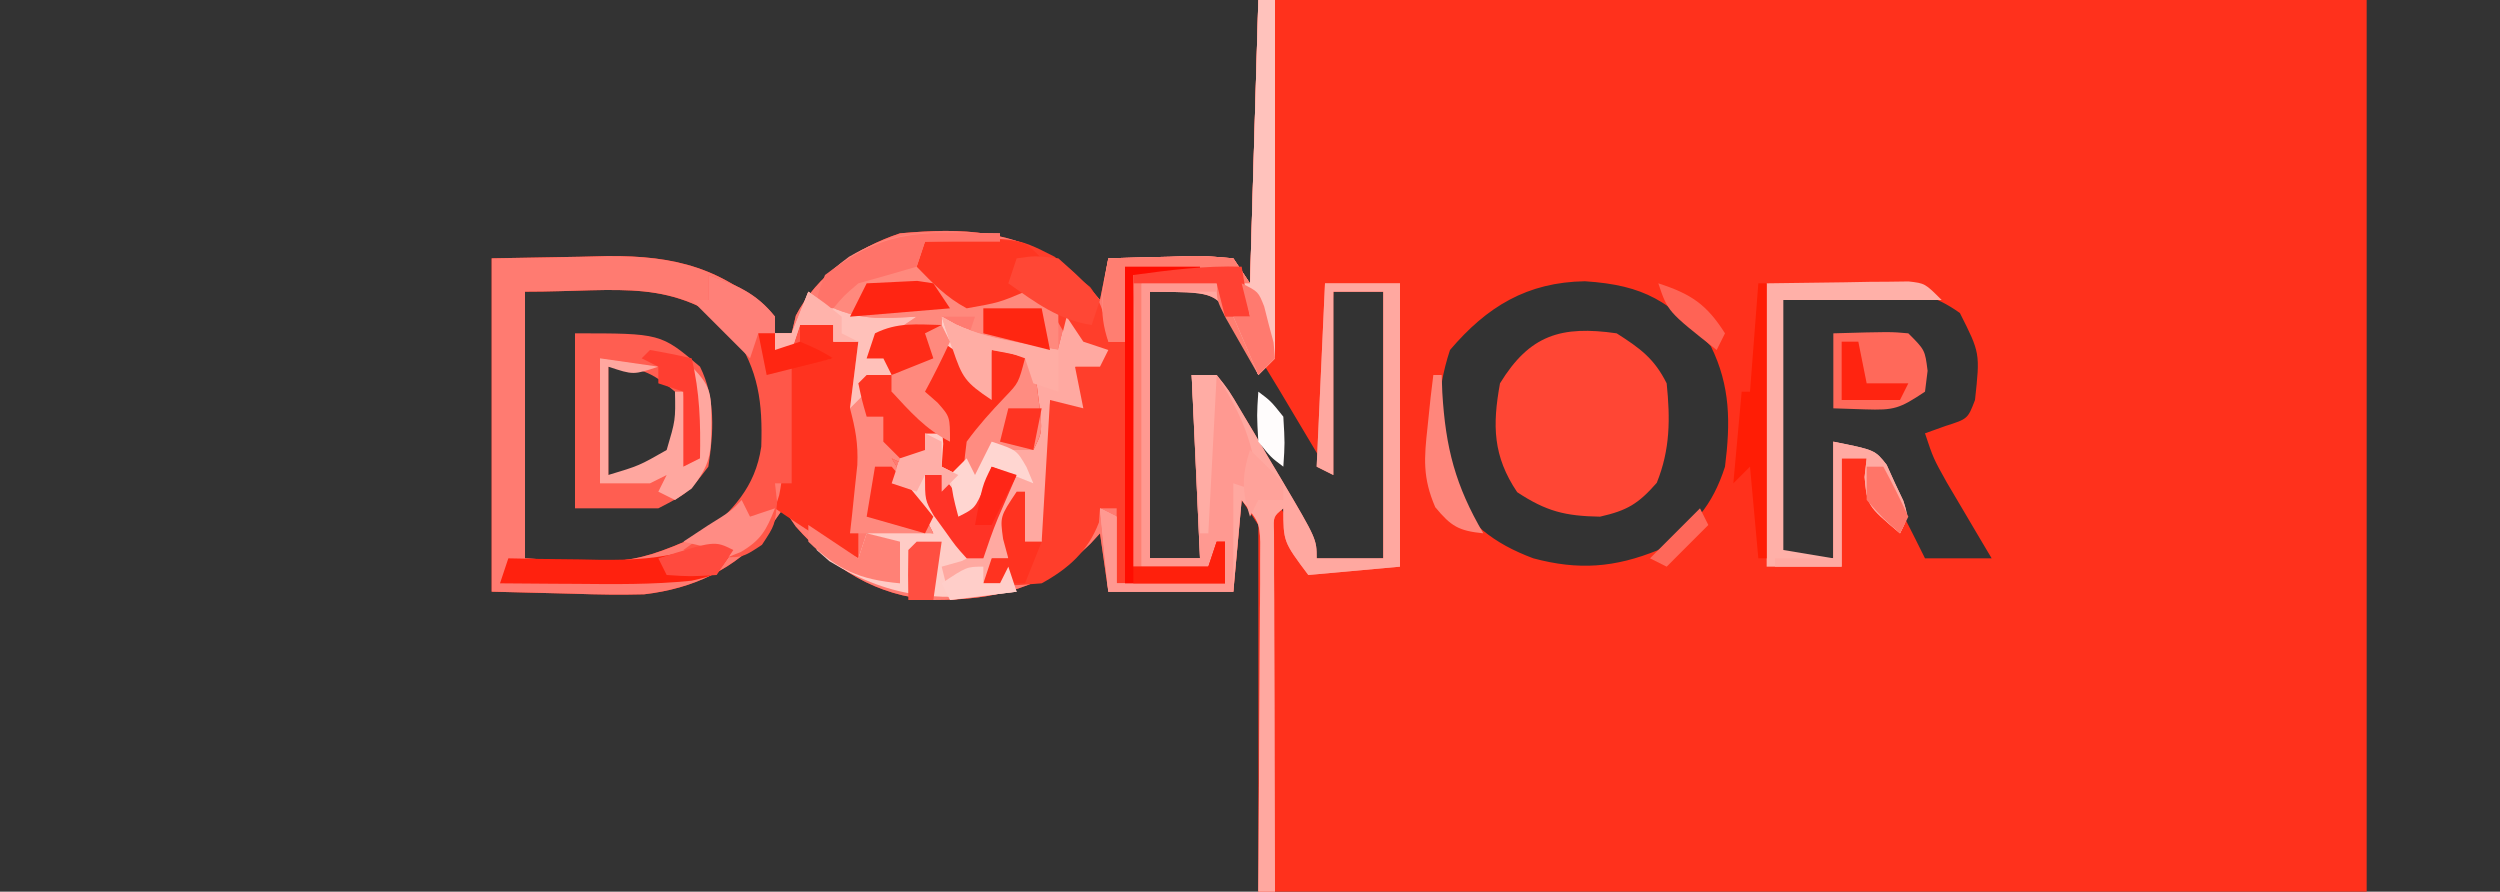 <?xml version="1.0" encoding="UTF-8"?>
<svg version="1.1" xmlns="http://www.w3.org/2000/svg" width="300" height="107">
<rect width="100%" height="100%" fill="#333333" stroke="none"/>
<path d="M0 0 C43.89 0 87.78 0 133 0 C133 35.31 133 70.62 133 107 C89.11 107 45.22 107 0 107 C0 92.48 0 77.96 0 63 C-0.66 62.01 -1.32 61.02 -2 60 C-2.33 63.63 -2.66 67.26 -3 71 C-7.95 71 -12.9 71 -18 71 C-18.495 67.535 -18.495 67.535 -19 64 C-19.378 64.41 -19.755 64.82 -20.145 65.242 C-25.562 70.546 -31.482 72 -39 72 C-45.878 71.509 -50.995 68.255 -55.5 63.188 C-56.242 62.105 -56.242 62.105 -57 61 C-57.959 62.361 -57.959 62.361 -58.938 63.75 C-62.778 68.296 -67.803 70.624 -73.699 71.317 C-76.501 71.391 -79.261 71.351 -82.062 71.25 C-85.342 71.168 -88.621 71.085 -92 71 C-92 57.8 -92 44.6 -92 31 C-88.514 30.938 -85.029 30.876 -81.438 30.812 C-79.81 30.772 -79.81 30.772 -78.15 30.73 C-69.877 30.659 -64.213 32.164 -58 38 C-58 38.66 -58 39.32 -58 40 C-57.34 40 -56.68 40 -56 40 C-55.835 39.299 -55.67 38.597 -55.5 37.875 C-52.935 32.959 -48.217 29.739 -43 28 C-35.482 27.321 -29.273 27.536 -23 32 C-20.5 34.25 -20.5 34.25 -19 36 C-18.67 34.35 -18.34 32.7 -18 31 C-15.541 30.919 -13.085 30.86 -10.625 30.812 C-9.926 30.787 -9.228 30.762 -8.508 30.736 C-6.477 30.707 -6.477 30.707 -3 31 C-2.01 32.485 -2.01 32.485 -1 34 C-0.67 22.78 -0.34 11.56 0 0 Z M23 42 C21.292 47.125 21.068 52.929 22.648 58.137 C24.995 62.759 28.274 65.233 33 67 C38.406 68.447 42.757 68.136 48 66 C52.148 63.378 54.497 60.695 56 56 C56.658 50.744 56.666 46.356 54.312 41.562 C49.434 36.157 46.343 34.219 39.188 33.75 C32.253 33.866 27.441 36.776 23 42 Z M-88 35 C-88 45.56 -88 56.12 -88 67 C-74.845 67.807 -74.845 67.807 -63.379 62.535 C-59.275 57.78 -58.701 54.617 -58.789 48.539 C-59.081 45.031 -59.955 42.863 -62 40 C-70.556 33.264 -76.086 35 -88 35 Z M-13 35 C-13 45.56 -13 56.12 -13 67 C-11.02 67 -9.04 67 -7 67 C-6.971 63.708 -6.953 60.417 -6.938 57.125 C-6.929 56.188 -6.921 55.251 -6.912 54.285 C-6.909 53.389 -6.906 52.493 -6.902 51.57 C-6.897 50.743 -6.892 49.915 -6.886 49.063 C-6.866 46.936 -6.866 46.936 -8 45 C-7.01 45 -6.02 45 -5 45 C-4.648 45.965 -4.648 45.965 -4.289 46.949 C-2.557 51.049 -0.523 54.918 1.625 58.812 C2.026 59.601 2.427 60.389 2.84 61.201 C3.256 61.946 3.673 62.69 4.102 63.457 C4.466 64.137 4.83 64.818 5.206 65.519 C7.64 67.849 7.64 67.849 15 67 C15 56.44 15 45.88 15 35 C13.02 35 11.04 35 9 35 C8.67 41.93 8.34 48.86 8 56 C3.75 48.875 3.75 48.875 2.437 46.667 C1.682 45.406 0.916 44.151 0.143 42.901 C-0.912 41.146 -1.86 39.328 -2.797 37.508 C-3.887 36.266 -3.887 36.266 -5 35 C-7.64 35 -10.28 35 -13 35 Z M0 35 C1 37 1 37 1 37 Z M62 35 C62 45.56 62 56.12 62 67 C64.31 67 66.62 67 69 67 C69 62.38 69 57.76 69 53 C73 54 73 54 74.922 56.941 C75.545 58.141 76.154 59.349 76.75 60.562 C77.066 61.178 77.382 61.794 77.707 62.428 C78.484 63.946 79.243 65.472 80 67 C82.64 67 85.28 67 88 67 C87.506 66.169 87.013 65.337 86.504 64.48 C85.863 63.394 85.223 62.307 84.562 61.188 C83.924 60.109 83.286 59.03 82.629 57.918 C81 55 81 55 80 52 C80.804 51.711 81.609 51.422 82.438 51.125 C85.133 50.267 85.133 50.267 86 48 C86.612 42.367 86.612 42.367 84.188 37.562 C81.112 35.366 78.67 34.875 74.988 34.902 C74.305 34.905 73.623 34.907 72.919 34.91 C72.059 34.919 71.199 34.928 70.312 34.938 C67.569 34.958 64.826 34.979 62 35 Z M-24 42 C-23 44 -23 44 -23 44 Z M-48 63 C-47.34 63.66 -46.68 64.32 -46 65 C-45.67 64.34 -45.34 63.68 -45 63 C-45.99 63 -46.98 63 -48 63 Z " fill="#FF311C" transform="translate(151,0)"/>
<path d="M0 0 C0.66 0 1.32 0 2 0 C2 14.333 2 28.667 2 43 C1.01 43.99 1.01 43.99 0 45 C-0.402 44.043 -0.402 44.043 -0.812 43.066 C-1.204 42.24 -1.596 41.414 -2 40.562 C-2.557 39.327 -2.557 39.327 -3.125 38.066 C-5.441 35.063 -5.441 35.063 -13 35 C-13 45.56 -13 56.12 -13 67 C-11.02 67 -9.04 67 -7 67 C-7.33 59.74 -7.66 52.48 -8 45 C-7.01 45 -6.02 45 -5 45 C-3.558 46.804 -3.558 46.804 -2.082 49.305 C-1.55 50.198 -1.019 51.091 -0.471 52.012 C0.35 53.429 0.35 53.429 1.188 54.875 C1.746 55.812 2.305 56.749 2.881 57.715 C7 64.706 7 64.706 7 67 C9.64 67 12.28 67 15 67 C15 56.44 15 45.88 15 35 C13.02 35 11.04 35 9 35 C9 42.26 9 49.52 9 57 C8.34 56.67 7.68 56.34 7 56 C7.33 48.74 7.66 41.48 8 34 C10.97 34 13.94 34 17 34 C17 45.22 17 56.44 17 68 C13.37 68.33 9.74 68.66 6 69 C3 65 3 65 3 61 C1.799 61.981 1.799 61.981 1.88 63.829 C1.882 64.626 1.884 65.423 1.886 66.244 C1.887 67.145 1.887 68.046 1.887 68.974 C1.892 69.953 1.897 70.933 1.902 71.941 C1.904 72.939 1.905 73.936 1.907 74.964 C1.912 78.163 1.925 81.363 1.938 84.562 C1.943 86.726 1.947 88.889 1.951 91.053 C1.962 96.369 1.979 101.684 2 107 C1.34 107 0.68 107 0 107 C0.01 105.683 0.021 104.366 0.032 103.009 C0.068 98.128 0.091 93.247 0.11 88.366 C0.12 86.252 0.134 84.139 0.151 82.025 C0.175 78.989 0.186 75.954 0.195 72.918 C0.206 71.971 0.216 71.024 0.227 70.048 C0.227 69.168 0.227 68.287 0.227 67.38 C0.231 66.605 0.236 65.83 0.241 65.031 C0.118 62.687 0.118 62.687 -2 60 C-2.33 63.63 -2.66 67.26 -3 71 C-7.95 71 -12.9 71 -18 71 C-18.495 67.535 -18.495 67.535 -19 64 C-19.378 64.41 -19.755 64.82 -20.145 65.242 C-25.562 70.546 -31.482 72 -39 72 C-45.878 71.509 -50.995 68.255 -55.5 63.188 C-56.242 62.105 -56.242 62.105 -57 61 C-57.959 62.361 -57.959 62.361 -58.938 63.75 C-62.778 68.296 -67.803 70.624 -73.699 71.317 C-76.501 71.391 -79.261 71.351 -82.062 71.25 C-85.342 71.168 -88.621 71.085 -92 71 C-92 57.8 -92 44.6 -92 31 C-88.514 30.938 -85.029 30.876 -81.438 30.812 C-79.81 30.772 -79.81 30.772 -78.15 30.73 C-69.877 30.659 -64.213 32.164 -58 38 C-58 38.66 -58 39.32 -58 40 C-57.34 40 -56.68 40 -56 40 C-55.835 39.299 -55.67 38.597 -55.5 37.875 C-52.935 32.959 -48.217 29.739 -43 28 C-35.482 27.321 -29.273 27.536 -23 32 C-20.5 34.25 -20.5 34.25 -19 36 C-18.67 34.35 -18.34 32.7 -18 31 C-15.541 30.919 -13.085 30.86 -10.625 30.812 C-9.926 30.787 -9.228 30.762 -8.508 30.736 C-6.477 30.707 -6.477 30.707 -3 31 C-2.01 32.485 -2.01 32.485 -1 34 C-0.67 22.78 -0.34 11.56 0 0 Z M-88 35 C-88 45.56 -88 56.12 -88 67 C-74.845 67.807 -74.845 67.807 -63.379 62.535 C-59.275 57.78 -58.701 54.617 -58.789 48.539 C-59.081 45.031 -59.955 42.863 -62 40 C-70.556 33.264 -76.086 35 -88 35 Z M0 35 C1 37 1 37 1 37 Z M-24 42 C-23 44 -23 44 -23 44 Z M-48 63 C-47.34 63.66 -46.68 64.32 -46 65 C-45.67 64.34 -45.34 63.68 -45 63 C-45.99 63 -46.98 63 -48 63 Z " fill="#FF7B71" transform="translate(151,0)"/>
<path d="M0 0 C0.66 0 1.32 0 2 0 C2 14.333 2 28.667 2 43 C1.34 43.66 0.68 44.32 0 45 C-0.268 44.362 -0.536 43.724 -0.812 43.066 C-1.204 42.24 -1.596 41.414 -2 40.562 C-2.371 39.739 -2.743 38.915 -3.125 38.066 C-5.441 35.063 -5.441 35.063 -13 35 C-13 45.56 -13 56.12 -13 67 C-11.02 67 -9.04 67 -7 67 C-7.33 59.74 -7.66 52.48 -8 45 C-7.01 45 -6.02 45 -5 45 C-3.558 46.804 -3.558 46.804 -2.082 49.305 C-1.55 50.198 -1.019 51.091 -0.471 52.012 C0.077 52.957 0.624 53.901 1.188 54.875 C1.746 55.812 2.305 56.749 2.881 57.715 C7 64.706 7 64.706 7 67 C9.64 67 12.28 67 15 67 C15 56.44 15 45.88 15 35 C13.02 35 11.04 35 9 35 C9 42.26 9 49.52 9 57 C8.34 56.67 7.68 56.34 7 56 C7.33 48.74 7.66 41.48 8 34 C10.97 34 13.94 34 17 34 C17 45.22 17 56.44 17 68 C11.555 68.495 11.555 68.495 6 69 C3 65 3 65 3 61 C1.799 61.981 1.799 61.981 1.88 63.829 C1.882 64.626 1.884 65.423 1.886 66.244 C1.887 67.596 1.887 67.596 1.887 68.974 C1.892 69.953 1.897 70.933 1.902 71.941 C1.904 73.438 1.904 73.438 1.907 74.964 C1.912 78.163 1.925 81.363 1.938 84.562 C1.943 86.726 1.947 88.889 1.951 91.053 C1.962 96.369 1.979 101.684 2 107 C1.34 107 0.68 107 0 107 C0.01 105.683 0.021 104.366 0.032 103.009 C0.068 98.128 0.091 93.247 0.11 88.366 C0.12 86.252 0.134 84.139 0.151 82.025 C0.175 78.989 0.186 75.954 0.195 72.918 C0.206 71.971 0.216 71.024 0.227 70.048 C0.227 69.168 0.227 68.287 0.227 67.38 C0.234 66.217 0.234 66.217 0.241 65.031 C0.118 62.687 0.118 62.687 -2 60 C-2.33 63.63 -2.66 67.26 -3 71 C-7.95 71 -12.9 71 -18 71 C-18.33 67.7 -18.66 64.4 -19 61 C-18.34 61.33 -17.68 61.66 -17 62 C-17 64.64 -17 67.28 -17 70 C-12.71 70 -8.42 70 -4 70 C-4.33 68.68 -4.66 67.36 -5 66 C-5.495 66.99 -5.495 66.99 -6 68 C-8.97 68 -11.94 68 -15 68 C-14.995 66.945 -14.99 65.89 -14.984 64.803 C-14.966 60.902 -14.955 57.002 -14.945 53.101 C-14.94 51.411 -14.933 49.72 -14.925 48.029 C-14.912 45.604 -14.907 43.179 -14.902 40.754 C-14.897 39.993 -14.892 39.233 -14.887 38.45 C-14.887 36.633 -14.938 34.816 -15 33 C-15.33 32.67 -15.66 32.34 -16 32 C-16 34.97 -16 37.94 -16 41 C-16.66 41 -17.32 41 -18 41 C-19.243 37.409 -18.681 34.683 -18 31 C-15.541 30.919 -13.085 30.86 -10.625 30.812 C-9.926 30.787 -9.228 30.762 -8.508 30.736 C-6.477 30.707 -6.477 30.707 -3 31 C-2.34 31.99 -1.68 32.98 -1 34 C-0.67 22.78 -0.34 11.56 0 0 Z M0 35 C1 37 1 37 1 37 Z " fill="#FFA8A0" transform="translate(151,0)"/>
<path d="M0 0 C0.828 0.46 0.828 0.46 1.672 0.93 C4.205 2.094 6.512 2.621 9.25 3.125 C10.588 3.376 10.588 3.376 11.953 3.633 C12.966 3.815 12.966 3.815 14 4 C14.33 2.68 14.66 1.36 15 0 C15.66 0.99 16.32 1.98 17 3 C17.99 3.33 18.98 3.66 20 4 C19.67 4.66 19.34 5.32 19 6 C18.01 6 17.02 6 16 6 C16.495 8.475 16.495 8.475 17 11 C15.68 10.67 14.36 10.34 13 10 C12.67 15.61 12.34 21.22 12 27 C11.34 27 10.68 27 10 27 C9.67 25.68 9.34 24.36 9 23 C8.447 25.076 8 26.844 8 29 C7.34 29 6.68 29 6 29 C6.33 29.33 6.66 29.66 7 30 C7.66 30.99 8.32 31.98 9 33 C0.166 34.14 -5.635 34.129 -13.461 29.352 C-13.969 28.906 -14.477 28.46 -15 28 C-15 27.01 -15 26.02 -15 25 C-12.525 26.98 -12.525 26.98 -10 29 C-9.67 28.01 -9.34 27.02 -9 26 C-5.535 25.505 -5.535 25.505 -2 25 C-2.681 24.237 -3.361 23.474 -4.062 22.688 C-4.702 21.801 -5.341 20.914 -6 20 C-5.67 19.01 -5.34 18.02 -5 17 C-4.01 16.67 -3.02 16.34 -2 16 C-2 14.68 -2 13.36 -2 12 C-3.96 10.363 -3.96 10.363 -6 9 C-6 8.34 -6 7.68 -6 7 C-4.667 6 -3.333 5 -2 4 C-2 3.34 -2 2.68 -2 2 C-1.34 2 -0.68 2 0 2 C0 1.34 0 0.68 0 0 Z M14 4 C15 6 15 6 15 6 Z " fill="#FFCCC6" transform="translate(113,38)"/>
<path d="M0 0 C10.767 -0.627 10.767 -0.627 15.562 1.812 C16.367 2.534 17.171 3.256 18 4 C18.897 4.712 18.897 4.712 19.812 5.438 C21.396 7.521 21.654 9.438 22 12 C22.66 12 23.32 12 24 12 C24 9.03 24 6.06 24 3 C26.97 3 29.94 3 33 3 C33 3.33 33 3.66 33 4 C30.36 4 27.72 4 25 4 C25 15.55 25 27.1 25 39 C27.97 39 30.94 39 34 39 C34.33 38.01 34.66 37.02 35 36 C35.33 36 35.66 36 36 36 C36 37.65 36 39.3 36 41 C31.71 41 27.42 41 23 41 C23 38.03 23 35.06 23 32 C22.34 32 21.68 32 21 32 C20.959 32.557 20.918 33.114 20.875 33.688 C19.561 37.161 17.187 39.244 14 41 C10.125 41.312 10.125 41.312 7 41 C7.33 40.01 7.66 39.02 8 38 C8.66 38 9.32 38 10 38 C9.773 37.237 9.546 36.474 9.312 35.688 C9.158 34.357 9.158 34.357 9 33 C10.438 31.188 10.438 31.188 12 30 C12 31.98 12 33.96 12 36 C12.66 36 13.32 36 14 36 C13.794 35.237 13.588 34.474 13.375 33.688 C12.855 28.576 13.926 23.99 15 19 C15.99 18.67 16.98 18.34 18 18 C18 17.01 18 16.02 18 15 C18.99 14.34 19.98 13.68 21 13 C20.01 13 19.02 13 18 13 C16.951 11.364 15.951 9.695 15 8 C12.276 6.638 10.019 6.938 7 7 C4 7 4 7 1.312 4.5 C0.549 3.675 -0.214 2.85 -1 2 C-0.67 1.34 -0.34 0.68 0 0 Z " fill="#FF3E2B" transform="translate(111,29)"/>
<path d="M0 0 C2.81 1.794 4.509 3.019 6 6 C6.435 10.263 6.428 13.942 4.812 17.938 C2.597 20.459 1.278 21.255 -2 22 C-6.181 21.925 -8.437 21.371 -11.938 19.062 C-14.846 14.743 -14.924 11.068 -14 6 C-10.443 0.19 -6.664 -0.958 0 0 Z " fill="#FF4634" transform="translate(194,40)"/>
<path d="M0 0 C1.32 0 2.64 0 4 0 C4 0.66 4 1.32 4 2 C4.99 2 5.98 2 7 2 C7 3.65 7 5.3 7 7 C8.32 6.67 9.64 6.34 11 6 C11 6.66 11 7.32 11 8 C11.619 8.268 12.238 8.536 12.875 8.812 C15 10 15 10 17 13 C16.34 13 15.68 13 15 13 C15.33 13.99 15.66 14.98 16 16 C15.01 16.33 14.02 16.66 13 17 C12.34 16.67 11.68 16.34 11 16 C11.454 16.742 11.908 17.485 12.375 18.25 C13.674 20.449 14.858 22.716 16 25 C13.03 24.67 10.06 24.34 7 24 C7 25.32 7 26.64 7 28 C3.421 26.348 0.252 24.217 -3 22 C-2.834 21.477 -2.667 20.953 -2.496 20.414 C-1.646 16.279 -2.042 12.1 -2.16 7.898 C-2 5 -2 5 0 3 C0 2.01 0 1.02 0 0 Z " fill="#FF331F" transform="translate(96,39)"/>
<path d="M0 0 C1.63 0.014 1.63 0.014 3.293 0.027 C4.124 0.039 4.956 0.051 5.812 0.062 C5.812 0.393 5.812 0.723 5.812 1.062 C2.842 1.062 -0.128 1.062 -3.188 1.062 C-1.304 4.829 -0.496 5.857 2.812 8.062 C3.143 7.732 3.473 7.402 3.812 7.062 C7.844 6.8 9.371 6.768 12.812 9.062 C12.812 10.713 12.812 12.363 12.812 14.062 C7.367 13.568 7.367 13.568 1.812 13.062 C2.143 12.072 2.473 11.082 2.812 10.062 C1.492 10.062 0.172 10.062 -1.188 10.062 C-1.188 10.723 -1.188 11.383 -1.188 12.062 C-1.847 12.062 -2.507 12.062 -3.188 12.062 C-2.857 13.053 -2.527 14.043 -2.188 15.062 C-3.837 15.723 -5.487 16.383 -7.188 17.062 C-7.518 16.402 -7.848 15.742 -8.188 15.062 C-8.848 15.062 -9.508 15.062 -10.188 15.062 C-9.857 14.072 -9.527 13.082 -9.188 12.062 C-8.527 11.732 -7.867 11.402 -7.188 11.062 C-11.643 10.072 -11.643 10.072 -16.188 9.062 C-15.188 5.062 -15.188 5.062 -12.312 2.875 C-7.924 0.33 -4.997 -0.054 0 0 Z " fill="#FF897D" transform="translate(114.188,27.938)"/>
<path d="M0 0 C10.294 0 10.294 0 15 4 C16.877 7.754 16.647 11.921 16 16 C13.625 19.125 13.625 19.125 10 21 C6.7 21 3.4 21 0 21 C0 14.07 0 7.14 0 0 Z M4 4 C4 8.29 4 12.58 4 17 C9.748 16.639 9.748 16.639 12 14 C12.583 10.542 12.583 10.542 12 7 C9.157 4.618 7.716 4 4 4 Z " fill="#FF5E51" transform="translate(69,40)"/>
<path d="M0 0 C0.66 0 1.32 0 2 0 C2 14.333 2 28.667 2 43 C1.34 43.66 0.68 44.32 0 45 C-0.838 43.545 -1.671 42.086 -2.5 40.625 C-2.964 39.813 -3.428 39.001 -3.906 38.164 C-5 36 -5 36 -5 34 C-7.97 34 -10.94 34 -14 34 C-14 45.22 -14 56.44 -14 68 C-14.33 68 -14.66 68 -15 68 C-14.995 66.945 -14.99 65.89 -14.984 64.803 C-14.966 60.902 -14.955 57.002 -14.945 53.101 C-14.94 51.411 -14.933 49.72 -14.925 48.029 C-14.912 45.604 -14.907 43.179 -14.902 40.754 C-14.897 39.993 -14.892 39.233 -14.887 38.45 C-14.887 36.633 -14.938 34.816 -15 33 C-15.33 32.67 -15.66 32.34 -16 32 C-16 34.97 -16 37.94 -16 41 C-16.66 41 -17.32 41 -18 41 C-19.243 37.409 -18.681 34.683 -18 31 C-15.541 30.919 -13.085 30.86 -10.625 30.812 C-9.926 30.787 -9.228 30.762 -8.508 30.736 C-6.477 30.707 -6.477 30.707 -3 31 C-2.34 31.99 -1.68 32.98 -1 34 C-0.67 22.78 -0.34 11.56 0 0 Z M0 35 C1 37 1 37 1 37 Z " fill="#FF7E71" transform="translate(151,0)"/>
<path d="M0 0 C3.337 1.173 5.774 2.189 8 5 C8 5.66 8 6.32 8 7 C8.66 7 9.32 7 10 7 C10.66 5.35 11.32 3.7 12 2 C12.66 2.495 13.32 2.99 14 3.5 C17.966 5.483 20.603 5.224 25 5 C24.01 5.66 23.02 6.32 22 7 C20.981 7.981 19.976 8.977 19 10 C19.66 10 20.32 10 21 10 C21.33 9.34 21.66 8.68 22 8 C22 9.32 22 10.64 22 12 C21.01 12.66 20.02 13.32 19 14 C18.34 14.66 17.68 15.32 17 16 C17.33 13.36 17.66 10.72 18 8 C17.01 8 16.02 8 15 8 C15 7.34 15 6.68 15 6 C13.68 6 12.36 6 11 6 C11 6.99 11 7.98 11 9 C12.32 9.33 13.64 9.66 15 10 C13.35 10.33 11.7 10.66 10 11 C10 15.62 10 20.24 10 25 C9.34 25 8.68 25 8 25 C8.124 26.114 8.124 26.114 8.25 27.25 C8 30 8 30 6.438 32.375 C4 34 4 34 0.25 33.75 C-0.823 33.502 -1.895 33.255 -3 33 C-2.257 32.464 -1.515 31.927 -0.75 31.375 C2.897 28.226 5.628 25.538 6.352 20.602 C6.525 15.36 6.052 11.42 3 7 C0.449 4.657 0.449 4.657 -2 3 C-1.34 3 -0.68 3 0 3 C0 2.01 0 1.02 0 0 Z " fill="#FF5749" transform="translate(85,33)"/>
<path d="M0 0 C0.552 0.307 1.103 0.614 1.672 0.93 C4.205 2.094 6.512 2.621 9.25 3.125 C10.142 3.293 11.034 3.46 11.953 3.633 C12.966 3.815 12.966 3.815 14 4 C14.33 2.68 14.66 1.36 15 0 C15.66 0.99 16.32 1.98 17 3 C17.99 3.33 18.98 3.66 20 4 C19.67 4.66 19.34 5.32 19 6 C18.01 6 17.02 6 16 6 C16.33 7.65 16.66 9.3 17 11 C15.68 10.67 14.36 10.34 13 10 C12.67 15.61 12.34 21.22 12 27 C11.34 27 10.68 27 10 27 C9.67 25.68 9.34 24.36 9 23 C8.447 25.076 8 26.844 8 29 C7.34 29 6.68 29 6 29 C6.33 29.33 6.66 29.66 7 30 C7.66 30.99 8.32 31.98 9 33 C6.36 33.33 3.72 33.66 1 34 C0.67 32.68 0.34 31.36 0 30 C0.804 29.773 1.609 29.546 2.438 29.312 C3.283 28.879 4.129 28.446 5 28 C5.761 25.611 5.761 25.611 6 23 C7.062 20.688 7.062 20.688 8 19 C7.34 18.67 6.68 18.34 6 18 C5.567 19.207 5.567 19.207 5.125 20.438 C4 23 4 23 2 24 C1.375 21.625 1.375 21.625 1 19 C1.66 18.34 2.32 17.68 3 17 C3.33 17.66 3.66 18.32 4 19 C4.66 17.68 5.32 16.36 6 15 C7.65 15.33 9.3 15.66 11 16 C10.67 12.37 10.34 8.74 10 5 C8.68 4.67 7.36 4.34 6 4 C6 5.98 6 7.96 6 10 C2.799 7.866 2.478 7.316 1.312 3.875 C1.061 3.151 0.81 2.426 0.551 1.68 C0.369 1.125 0.187 0.571 0 0 Z M14 4 C15 6 15 6 15 6 Z " fill="#FFA9A1" transform="translate(113,38)"/>
<path d="M0 0 C2.97 0 5.94 0 9 0 C9 0.33 9 0.66 9 1 C6.36 1 3.72 1 1 1 C1 11.56 1 22.12 1 33 C2.98 33 4.96 33 7 33 C6.67 25.74 6.34 18.48 6 11 C6.99 11 7.98 11 9 11 C12.062 15.841 13.534 19.293 14 25 C13.01 24.67 12.02 24.34 11 24 C11 28.29 11 32.58 11 37 C6.05 37 1.1 37 -4 37 C-4.33 33.7 -4.66 30.4 -5 27 C-4.34 27.33 -3.68 27.66 -3 28 C-3 30.64 -3 33.28 -3 36 C1.29 36 5.58 36 10 36 C9.67 34.68 9.34 33.36 9 32 C8.67 32.66 8.34 33.32 8 34 C5.36 34 2.72 34 0 34 C0 22.78 0 11.56 0 0 Z " fill="#FF9991" transform="translate(137,34)"/>
<path d="M0 0 C3 2 3 2 5 5 C5.33 3.68 5.66 2.36 6 1 C7.65 1.33 9.3 1.66 11 2 C11.195 3.457 11.381 4.916 11.562 6.375 C11.667 7.187 11.771 7.999 11.879 8.836 C12 11 12 11 11 13 C9.35 13 7.7 13 6 13 C5.34 14.32 4.68 15.64 4 17 C2.68 16.34 1.36 15.68 0 15 C0.093 13.639 0.093 13.639 0.188 12.25 C-0.017 8.71 -0.646 7.551 -3 5 C-2.01 3.35 -1.02 1.7 0 0 Z " fill="#FF2E1A" transform="translate(113,41)"/>
<path d="M0 0 C3.094 -0.041 6.188 -0.083 9.375 -0.125 C10.836 -0.152 10.836 -0.152 12.326 -0.18 C13.092 -0.185 13.859 -0.19 14.648 -0.195 C15.827 -0.211 15.827 -0.211 17.029 -0.227 C19 0 19 0 21 2 C14.73 2 8.46 2 2 2 C2 11.9 2 21.8 2 32 C3.98 32.33 5.96 32.66 8 33 C8 28.38 8 23.76 8 19 C13 20 13 20 14.398 21.777 C14.721 22.49 15.043 23.203 15.375 23.938 C15.713 24.648 16.05 25.358 16.398 26.09 C17 28 17 28 16 30 C12.062 26.677 12.062 26.677 11.75 23.25 C11.832 22.508 11.915 21.765 12 21 C11.01 21 10.02 21 9 21 C9 25.29 9 29.58 9 34 C6.03 34 3.06 34 0 34 C0 22.78 0 11.56 0 0 Z " fill="#FFB0A8" transform="translate(212,34)"/>
<path d="M0 0 C0.99 0 1.98 0 3 0 C3 0.66 3 1.32 3 2 C3.619 2.268 4.237 2.536 4.875 2.812 C7 4 7 4 9 7 C8.34 7 7.68 7 7 7 C7.33 7.99 7.66 8.98 8 10 C7.01 10.33 6.02 10.66 5 11 C4.34 10.67 3.68 10.34 3 10 C3.454 10.742 3.908 11.485 4.375 12.25 C5.674 14.449 6.858 16.716 8 19 C4.7 19 1.4 19 -2 19 C-1.916 18.252 -1.832 17.505 -1.746 16.734 C-1.644 15.75 -1.542 14.765 -1.438 13.75 C-1.333 12.775 -1.229 11.801 -1.121 10.797 C-1.009 8.213 -1.352 6.462 -2 4 C-1.062 1.75 -1.062 1.75 0 0 Z " fill="#FF897E" transform="translate(104,45)"/>
<path d="M0 0 C0.66 0 1.32 0 2 0 C2 14.333 2 28.667 2 43 C1.34 43.66 0.68 44.32 0 45 C-1.485 41.535 -1.485 41.535 -3 38 C-2.34 38 -1.68 38 -1 38 C-1.33 36.68 -1.66 35.36 -2 34 C-1.67 34 -1.34 34 -1 34 C-0.67 22.78 -0.34 11.56 0 0 Z M0 35 C1 37 1 37 1 37 Z " fill="#FFC2BC" transform="translate(151,0)"/>
<path d="M0 0 C6.836 -0.195 6.836 -0.195 9 0 C11 2 11 2 11.312 4.5 C11.158 5.737 11.158 5.737 11 7 C7.911 9.059 7.291 9.239 3.812 9.125 C1.925 9.063 1.925 9.063 0 9 C0 6.03 0 3.06 0 0 Z " fill="#FF695A" transform="translate(220,40)"/>
<path d="M0 0 C2.97 0 5.94 0 9 0 C9 0.33 9 0.66 9 1 C6.36 1 3.72 1 1 1 C1 12.55 1 24.1 1 36 C3.97 36 6.94 36 10 36 C10.33 35.01 10.66 34.02 11 33 C11.33 33 11.66 33 12 33 C12 34.65 12 36.3 12 38 C8.04 38 4.08 38 0 38 C0 25.46 0 12.92 0 0 Z " fill="#FF0D01" transform="translate(135,32)"/>
<path d="M0 0 C1.958 -0.054 3.916 -0.093 5.875 -0.125 C7.511 -0.16 7.511 -0.16 9.18 -0.195 C12 0 12 0 14 2 C13.34 2.66 12.68 3.32 12 4 C12 4.66 12 5.32 12 6 C8.875 7.312 8.875 7.312 5 8 C2.503 6.641 1.018 5.067 -1 3 C-0.67 2.01 -0.34 1.02 0 0 Z " fill="#FF3622" transform="translate(111,29)"/>
<path d="M0 0 C2.31 0.33 4.62 0.66 7 1 C4 2 4 2 1 1 C1 5.29 1 9.58 1 14 C4.71 12.878 4.71 12.878 8 11 C9.062 7.411 9.062 7.411 9 4 C9.33 4 9.66 4 10 4 C10.33 6.64 10.66 9.28 11 12 C11 8.37 11 4.74 11 1 C13.49 3.49 13.324 4.432 13.375 7.875 C13.322 11.542 13.281 12.631 11 15.625 C10.01 16.306 10.01 16.306 9 17 C8.34 16.67 7.68 16.34 7 16 C7.33 15.34 7.66 14.68 8 14 C7.01 14.495 7.01 14.495 6 15 C4.02 15 2.04 15 0 15 C0 10.05 0 5.1 0 0 Z " fill="#FFA79F" transform="translate(72,43)"/>
<path d="M0 0 C-2 3 -2 3 -5.004 3.684 C-9.639 4.163 -14.284 4.109 -18.938 4.062 C-19.812 4.058 -20.687 4.053 -21.588 4.049 C-23.725 4.037 -25.863 4.019 -28 4 C-27.67 3.01 -27.34 2.02 -27 1 C-25.782 1.023 -24.564 1.046 -23.309 1.07 C-21.685 1.089 -20.061 1.107 -18.438 1.125 C-17.638 1.142 -16.838 1.159 -16.014 1.176 C-12.143 1.207 -8.75 1.076 -5.035 -0.07 C-2 -1 -2 -1 0 0 Z " fill="#FF210E" transform="translate(88,66)"/>
<path d="M0 0 C0.66 0.495 1.32 0.99 2 1.5 C5.966 3.483 8.603 3.224 13 3 C12.01 3.66 11.02 4.32 10 5 C8.981 5.981 7.976 6.977 7 8 C7.66 8 8.32 8 9 8 C9.33 7.34 9.66 6.68 10 6 C10 7.32 10 8.64 10 10 C9.01 10.66 8.02 11.32 7 12 C6.34 12.66 5.68 13.32 5 14 C5.33 11.36 5.66 8.72 6 6 C5.01 6 4.02 6 3 6 C3 5.34 3 4.68 3 4 C1.68 4 0.36 4 -1 4 C-1.33 4.99 -1.66 5.98 -2 7 C-2.66 7 -3.32 7 -4 7 C-4 6.34 -4 5.68 -4 5 C-3.34 5 -2.68 5 -2 5 C-1.34 3.35 -0.68 1.7 0 0 Z " fill="#FFC1BA" transform="translate(97,35)"/>
<path d="M0 0 C0.99 0 1.98 0 3 0 C3 0.66 3 1.32 3 2 C3.619 2.268 4.237 2.536 4.875 2.812 C7 4 7 4 9 7 C8.34 7 7.68 7 7 7 C7.33 7.99 7.66 8.98 8 10 C6.68 10 5.36 10 4 10 C3.34 9.34 2.68 8.68 2 8 C2 7.01 2 6.02 2 5 C1.34 5 0.68 5 0 5 C-0.562 3.062 -0.562 3.062 -1 1 C-0.67 0.67 -0.34 0.34 0 0 Z " fill="#FF3421" transform="translate(104,45)"/>
<path d="M0 0 C1.63 0.014 1.63 0.014 3.293 0.027 C4.124 0.039 4.956 0.051 5.812 0.062 C5.812 0.393 5.812 0.723 5.812 1.062 C2.842 1.062 -0.128 1.062 -3.188 1.062 C-3.518 2.053 -3.848 3.042 -4.188 4.062 C-6.514 4.752 -8.848 5.417 -11.188 6.062 C-12.96 7.583 -12.96 7.583 -14.188 9.062 C-14.848 9.062 -15.508 9.062 -16.188 9.062 C-16.062 7.312 -16.062 7.312 -15.188 5.062 C-10.005 1.119 -6.432 -0.069 0 0 Z " fill="#FF7369" transform="translate(114.188,27.938)"/>
<path d="M0 0 C0.33 0 0.66 0 1 0 C1.195 1.457 1.381 2.916 1.562 4.375 C1.667 5.187 1.771 5.999 1.879 6.836 C2 9 2 9 1 11 C-0.65 11 -2.3 11 -4 11 C-4.66 12.32 -5.32 13.64 -6 15 C-6.33 15 -6.66 15 -7 15 C-7.375 12.938 -7.375 12.938 -7 10 C-5.593 8.07 -4.061 6.373 -2.41 4.648 C-0.772 2.942 -0.772 2.942 0 0 Z " fill="#FF8C81" transform="translate(123,43)"/>
<path d="M0 0 C5 1 5 1 6.398 2.777 C6.721 3.49 7.043 4.203 7.375 4.938 C7.713 5.648 8.05 6.358 8.398 7.09 C9 9 9 9 8 11 C4.062 7.677 4.062 7.677 3.75 4.25 C3.833 3.507 3.915 2.765 4 2 C3.01 2 2.02 2 1 2 C1 6.29 1 10.58 1 15 C-1.64 15 -4.28 15 -7 15 C-7 14.67 -7 14.34 -7 14 C-4.69 14 -2.38 14 0 14 C0 9.38 0 4.76 0 0 Z " fill="#FFAAA2" transform="translate(220,53)"/>
<path d="M0 0 C0.99 0.33 1.98 0.66 3 1 C2.251 2.725 1.503 4.451 0.754 6.176 C0.1 7.757 -0.459 9.377 -1 11 C-1.66 11 -2.32 11 -3 11 C-4.289 9.574 -4.289 9.574 -5.625 7.688 C-6.071 7.073 -6.517 6.458 -6.977 5.824 C-8 4 -8 4 -8 1 C-7.34 1 -6.68 1 -6 1 C-4.375 3 -4.375 3 -3 5 C-2.01 3.35 -1.02 1.7 0 0 Z " fill="#FF3326" transform="translate(119,56)"/>
<path d="M0 0 C0.33 0 0.66 0 1 0 C1 10.89 1 21.78 1 33 C0.67 33 0.34 33 0 33 C-0.33 29.37 -0.66 25.74 -1 22 C-1.66 22.66 -2.32 23.32 -3 24 C-2.67 20.37 -2.34 16.74 -2 13 C-1.67 13 -1.34 13 -1 13 C-0.67 8.71 -0.34 4.42 0 0 Z " fill="#FF1D05" transform="translate(211,34)"/>
<path d="M0 0 C0.552 0.307 1.103 0.614 1.672 0.93 C4.205 2.094 6.512 2.621 9.25 3.125 C10.142 3.293 11.034 3.46 11.953 3.633 C12.966 3.815 12.966 3.815 14 4 C14 5.65 14 7.3 14 9 C13.01 8.67 12.02 8.34 11 8 C10.67 7.01 10.34 6.02 10 5 C7.985 4.267 7.985 4.267 6 4 C6 5.98 6 7.96 6 10 C2.799 7.866 2.478 7.316 1.312 3.875 C1.061 3.151 0.81 2.426 0.551 1.68 C0.369 1.125 0.187 0.571 0 0 Z " fill="#FFADA4" transform="translate(113,38)"/>
<path d="M0 0 C2.188 -0.312 2.188 -0.312 5 0 C7.812 2.5 7.812 2.5 10 5 C9.67 5.99 9.34 6.98 9 8 C5.005 7.385 2.255 5.294 -1 3 C-0.67 2.01 -0.34 1.02 0 0 Z " fill="#FF4735" transform="translate(122,31)"/>
<path d="M0 0 C3.337 1.173 5.774 2.189 8 5 C8 5.66 8 6.32 8 7 C7.34 7 6.68 7 6 7 C5.67 7.99 5.34 8.98 5 10 C2.667 7.667 0.333 5.333 -2 3 C-1.34 3 -0.68 3 0 3 C0 2.01 0 1.02 0 0 Z " fill="#FF8078" transform="translate(85,33)"/>
<path d="M0 0 C1.675 0.286 3.344 0.618 5 1 C5.982 5.053 6.082 8.839 6 13 C5.01 13.495 5.01 13.495 4 14 C4 11.03 4 8.06 4 5 C3.01 4.67 2.02 4.34 1 4 C1 3.34 1 2.68 1 2 C0.34 1.67 -0.32 1.34 -1 1 C-0.67 0.67 -0.34 0.34 0 0 Z " fill="#FF3E31" transform="translate(78,42)"/>
<path d="M0 0 C2.97 1.98 2.97 1.98 6 4 C6.33 3.01 6.66 2.02 7 1 C8.32 1.33 9.64 1.66 11 2 C11 3.65 11 5.3 11 7 C6.158 6.55 3.503 5.4 0 2 C0 1.34 0 0.68 0 0 Z " fill="#FF8176" transform="translate(97,63)"/>
<path d="M0 0 C0.33 0 0.66 0 1 0 C1.026 0.701 1.052 1.403 1.078 2.125 C1.475 8.758 2.644 13.262 6 19 C3.052 18.695 2.153 18.185 0.23 15.863 C-1.295 12.313 -1.112 10.008 -0.688 6.188 C-0.568 5.026 -0.448 3.865 -0.324 2.668 C-0.217 1.788 -0.11 0.907 0 0 Z " fill="#FF867B" transform="translate(172,45)"/>
<path d="M0 0 C1.279 -0.062 2.558 -0.124 3.875 -0.188 C4.954 -0.24 4.954 -0.24 6.055 -0.293 C6.697 -0.196 7.339 -0.1 8 0 C8.66 0.99 9.32 1.98 10 3 C4.06 3.495 4.06 3.495 -2 4 C-1.34 2.68 -0.68 1.36 0 0 Z " fill="#FF2512" transform="translate(104,34)"/>
<path d="M0 0 C0.33 0 0.66 0 1 0 C1 1.98 1 3.96 1 6 C1.66 6 2.32 6 3 6 C2.34 7.65 1.68 9.3 1 11 C-0.65 11 -2.3 11 -4 11 C-3.67 10.01 -3.34 9.02 -3 8 C-2.34 8 -1.68 8 -1 8 C-1.206 7.237 -1.413 6.474 -1.625 5.688 C-2 3 -2 3 0 0 Z " fill="#FF3320" transform="translate(122,59)"/>
<path d="M0 0 C0.33 0.66 0.66 1.32 1 2 C1.99 1.67 2.98 1.34 4 1 C2.951 3.622 2.351 4.794 -0.125 6.25 C-0.744 6.497 -1.363 6.745 -2 7 C-2.33 6.67 -2.66 6.34 -3 6 C-4.326 5.638 -5.659 5.303 -7 5 C-6.031 4.361 -5.061 3.721 -4.062 3.062 C-1.24 1.303 -1.24 1.303 0 0 Z " fill="#FF8C84" transform="translate(89,60)"/>
<path d="M0 0 C0.66 0 1.32 0 2 0 C3.714 1.959 5.384 3.959 7 6 C6.67 6.66 6.34 7.32 6 8 C3.69 7.34 1.38 6.68 -1 6 C-0.67 4.02 -0.34 2.04 0 0 Z " fill="#FF301E" transform="translate(105,56)"/>
<path d="M0 0 C3 1 3 1 4.188 3.062 C4.456 3.702 4.724 4.341 5 5 C2.525 4.01 2.525 4.01 0 3 C-0.433 4.207 -0.433 4.207 -0.875 5.438 C-2 8 -2 8 -4 9 C-4.625 6.625 -4.625 6.625 -5 4 C-4.34 3.34 -3.68 2.68 -3 2 C-2.67 2.66 -2.34 3.32 -2 4 C-1.34 2.68 -0.68 1.36 0 0 Z " fill="#FFD6D1" transform="translate(119,53)"/>
<path d="M0 0 C0.33 0.66 0.66 1.32 1 2 C0.066 4.031 -0.932 6.035 -2 8 C-1.258 8.65 -1.258 8.65 -0.5 9.312 C1 11 1 11 1 14 C-1.917 12.541 -3.798 10.376 -6 8 C-6 7.34 -6 6.68 -6 6 C-4.667 5 -3.333 4 -2 3 C-2 2.34 -2 1.68 -2 1 C-1.34 0.67 -0.68 0.34 0 0 Z " fill="#FF897D" transform="translate(113,39)"/>
<path d="M0 0 C-0.99 0.495 -0.99 0.495 -2 1 C-1.67 1.99 -1.34 2.98 -1 4 C-2.65 4.66 -4.3 5.32 -6 6 C-6.33 5.34 -6.66 4.68 -7 4 C-7.66 4 -8.32 4 -9 4 C-8.67 3.01 -8.34 2.02 -8 1 C-5.291 -0.354 -2.991 -0.065 0 0 Z " fill="#FF2C18" transform="translate(113,39)"/>
<path d="M0 0 C0.33 1.98 0.66 3.96 1 6 C0.01 6 -0.98 6 -2 6 C-2.33 4.68 -2.66 3.36 -3 2 C-6.3 2 -9.6 2 -13 2 C-13 1.67 -13 1.34 -13 1 C-8.624 0.407 -4.425 -0.138 0 0 Z " fill="#FF4133" transform="translate(149,32)"/>
<path d="M0 0 C2.31 0 4.62 0 7 0 C7.33 1.65 7.66 3.3 8 5 C5.36 4.34 2.72 3.68 0 3 C0 2.01 0 1.02 0 0 Z " fill="#FF2611" transform="translate(118,37)"/>
<path d="M0 0 C0.33 0 0.66 0 1 0 C1 1.65 1 3.3 1 5 C-2.63 5 -6.26 5 -10 5 C-10 4.34 -10 3.68 -10 3 C-7.03 3 -4.06 3 -1 3 C-0.67 2.01 -0.34 1.02 0 0 Z " fill="#FF200C" transform="translate(146,65)"/>
<path d="M0 0 C0.66 0 1.32 0 2 0 C2.33 1.65 2.66 3.3 3 5 C4.65 5 6.3 5 8 5 C7.67 5.66 7.34 6.32 7 7 C4.69 7 2.38 7 0 7 C0 4.69 0 2.38 0 0 Z " fill="#FF2410" transform="translate(221,41)"/>
<path d="M0 0 C3.914 1.269 5.791 2.512 8 6 C7.67 6.66 7.34 7.32 7 8 C1.125 3.375 1.125 3.375 0 0 Z " fill="#FF6355" transform="translate(199,34)"/>
<path d="M0 0 C0.99 0 1.98 0 3 0 C2.67 6.27 2.34 12.54 2 19 C1.67 19 1.34 19 1 19 C0.67 12.73 0.34 6.46 0 0 Z " fill="#FFACA4" transform="translate(143,45)"/>
<path d="M0 0 C0.66 0.33 1.32 0.66 2 1 C2 1.99 2 2.98 2 4 C2.66 4.33 3.32 4.66 4 5 C3.34 5.66 2.68 6.32 2 7 C2 6.34 2 5.68 2 5 C1.34 5 0.68 5 0 5 C-0.33 5.66 -0.66 6.32 -1 7 C-1.99 6.67 -2.98 6.34 -4 6 C-3.67 5.01 -3.34 4.02 -3 3 C-2.01 2.67 -1.02 2.34 0 2 C0 1.34 0 0.68 0 0 Z " fill="#FFAEA7" transform="translate(111,52)"/>
<path d="M0 0 C0.99 0 1.98 0 3 0 C2.67 2.31 2.34 4.62 2 7 C1.01 7 0.02 7 -1 7 C-1.043 5 -1.041 3 -1 1 C-0.67 0.67 -0.34 0.34 0 0 Z " fill="#FF4F41" transform="translate(110,65)"/>
<path d="M0 0 C2 1.375 2 1.375 4 3 C4 3.66 4 4.32 4 5 C4.66 5.33 5.32 5.66 6 6 C5.01 6 4.02 6 3 6 C3 5.34 3 4.68 3 4 C1.68 4 0.36 4 -1 4 C-1.33 4.99 -1.66 5.98 -2 7 C-2.66 7 -3.32 7 -4 7 C-4 6.34 -4 5.68 -4 5 C-3.34 5 -2.68 5 -2 5 C-1.34 3.35 -0.68 1.7 0 0 Z " fill="#FFB3AB" transform="translate(97,35)"/>
<path d="M0 0 C-0.99 1.485 -0.99 1.485 -2 3 C-5.125 3.188 -5.125 3.188 -8 3 C-8.33 2.34 -8.66 1.68 -9 1 C-2.25 -1.125 -2.25 -1.125 0 0 Z " fill="#FF4A3E" transform="translate(88,66)"/>
<path d="M0 0 C0.66 0 1.32 0 2 0 C3.068 1.965 4.066 3.969 5 6 C4.67 6.66 4.34 7.32 4 8 C2 6.25 2 6.25 0 4 C0 2.68 0 1.36 0 0 Z " fill="#FF7568" transform="translate(224,56)"/>
<path d="M0 0 C1.32 0 2.64 0 4 0 C3.67 1.65 3.34 3.3 3 5 C1.68 4.67 0.36 4.34 -1 4 C-0.67 2.68 -0.34 1.36 0 0 Z " fill="#FF3422" transform="translate(121,49)"/>
<path d="M0 0 C2 1 2 1 2.703 2.777 C2.884 3.49 3.064 4.203 3.25 4.938 C3.441 5.648 3.632 6.358 3.828 7.09 C3.885 7.72 3.942 8.351 4 9 C3.34 9.66 2.68 10.32 2 11 C1.01 8.69 0.02 6.38 -1 4 C-0.34 4 0.32 4 1 4 C0.67 2.68 0.34 1.36 0 0 Z " fill="#FF7A6F" transform="translate(149,34)"/>
<path d="M0 0 C1.5 1.125 1.5 1.125 3 3 C3.188 6.188 3.188 6.188 3 9 C1.5 7.875 1.5 7.875 0 6 C-0.188 2.812 -0.188 2.812 0 0 Z " fill="#FFFCFC" transform="translate(151,47)"/>
<path d="M0 0 C0 0.66 0 1.32 0 2 C0.66 2 1.32 2 2 2 C2.33 1.34 2.66 0.68 3 0 C3.33 0.99 3.66 1.98 4 3 C1.36 3.33 -1.28 3.66 -4 4 C-4.33 3.34 -4.66 2.68 -5 2 C-2 0 -2 0 0 0 Z " fill="#FFCEC9" transform="translate(118,68)"/>
<path d="M0 0 C0.33 0.66 0.66 1.32 1 2 C-0.65 3.65 -2.3 5.3 -4 7 C-4.66 6.67 -5.32 6.34 -6 6 C-4 4 -2 2 0 0 Z " fill="#FF685A" transform="translate(204,61)"/>
<path d="M0 0 C0.99 0.33 1.98 0.66 3 1 C2.01 2.98 1.02 4.96 0 7 C-0.66 7 -1.32 7 -2 7 C-1.125 2.25 -1.125 2.25 0 0 Z " fill="#FF2617" transform="translate(119,56)"/>
<path d="M0 0 C0.66 0 1.32 0 2 0 C2 0.66 2 1.32 2 2 C2.99 1.67 3.98 1.34 5 1 C7.188 1.938 7.188 1.938 9 3 C6.36 3.66 3.72 4.32 1 5 C0.67 3.35 0.34 1.7 0 0 Z " fill="#FF2612" transform="translate(91,40)"/>
<path d="M0 0 C1.376 1.29 2.708 2.627 4 4 C4 4.66 4 5.32 4 6 C3.01 6 2.02 6 1 6 C0.67 6.66 0.34 7.32 0 8 C-0.981 4.947 -0.981 3.053 0 0 Z " fill="#FFA29A" transform="translate(150,54)"/>
</svg>
